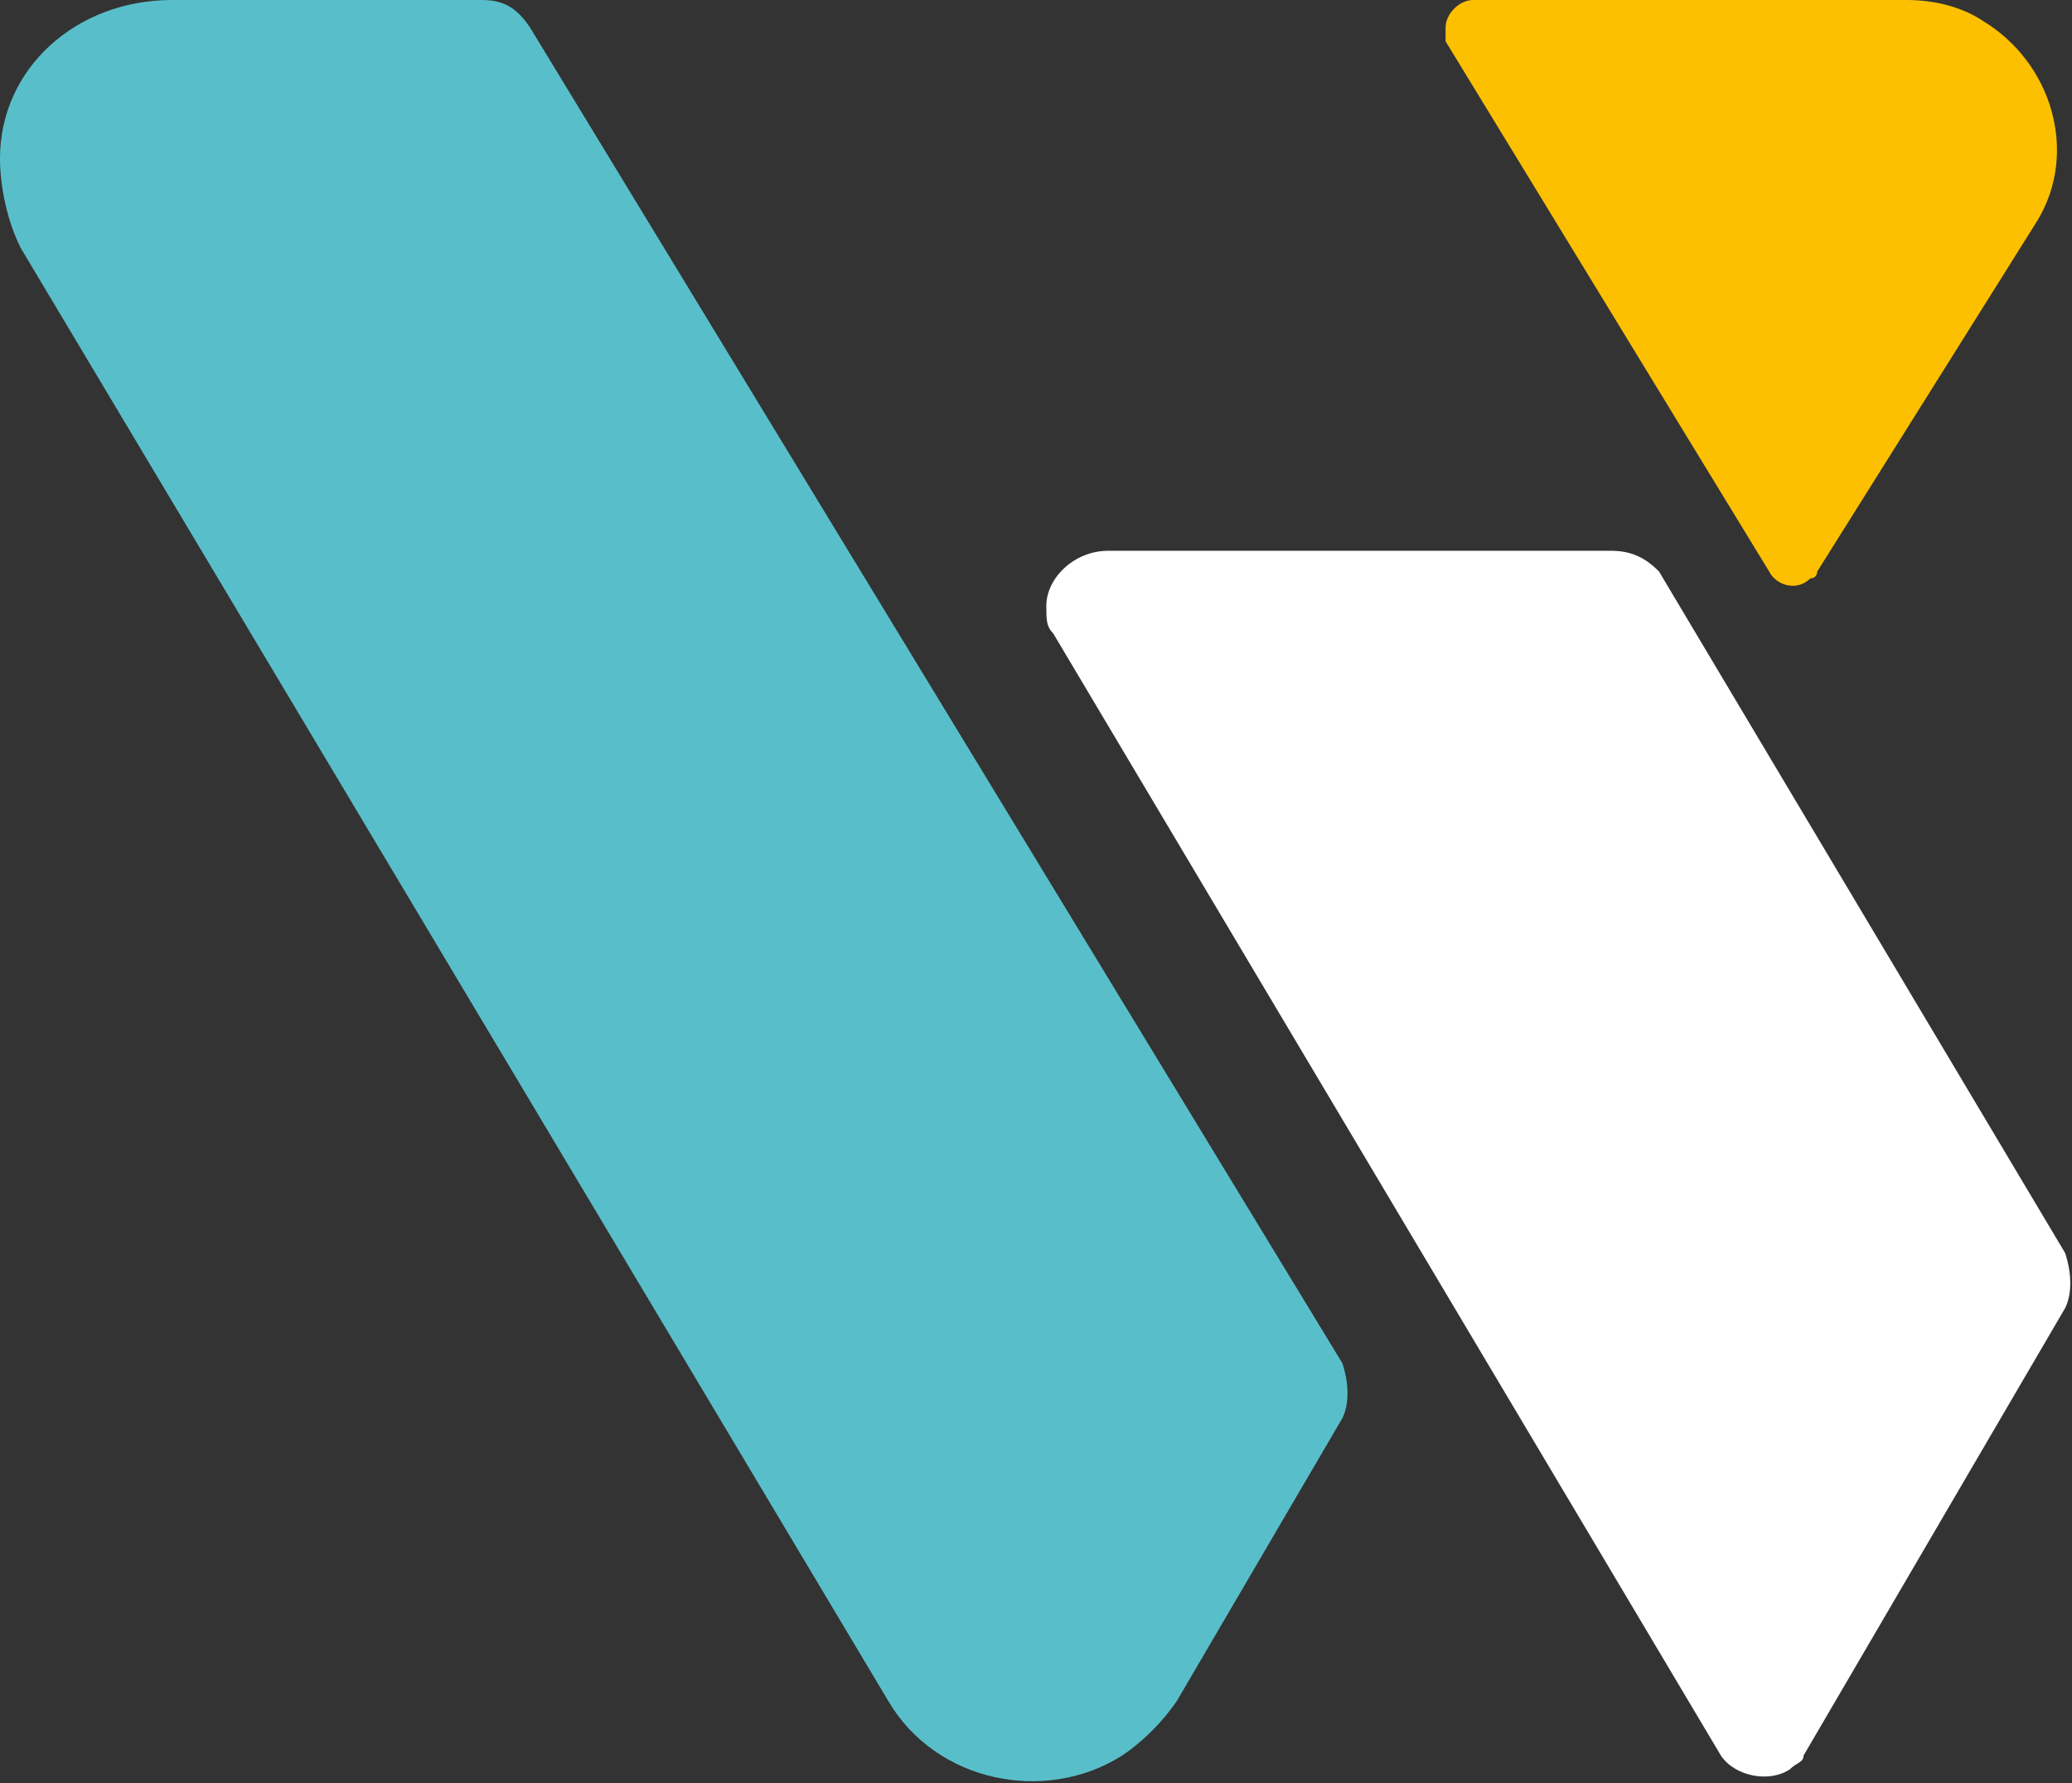 <?xml version="1.0" encoding="utf-8"?>
<!-- Generator: Adobe Illustrator 26.2.1, SVG Export Plug-In . SVG Version: 6.00 Build 0)  -->
<svg version="1.1" id="Calque_1" xmlns="http://www.w3.org/2000/svg" xmlns:xlink="http://www.w3.org/1999/xlink" x="0px" y="0px"
	 viewBox="0 0 30.1 25.9" style="enable-background:new 0 0 30.1 25.9;" xml:space="preserve">
<rect x="0" y="0" width="30.1" height="25.9" fill="#333333" stroke="none"/>
<style type="text/css">
	.st0{fill:#58BFCA;}
	.st1{fill:#FFFFFF;}
	.st2{fill:#FCC000;}
</style>
<g id="Calque_2_00000026124698984818744830000015252979998513052824_">
	<g id="Calque_1-2">
		<g id="WRI">
			<path id="Tracé_3" class="st0" d="M2.5,0C1.1,0,0,1,0,2.3c0,0.4,0.1,0.9,0.3,1.3l12.6,21.1c0.7,1.2,2.3,1.5,3.4,0.8c0,0,0,0,0,0
				c0.3-0.2,0.6-0.5,0.8-0.8l2.4-4.1c0.1-0.2,0.1-0.5,0-0.8L7.7,0.4C7.5,0.1,7.3,0,7,0H2.5z"/>
			<path id="Tracé_4" class="st1" d="M16.1,8c-0.5,0-0.9,0.4-0.9,0.8c0,0,0,0,0,0c0,0.2,0,0.3,0.1,0.4l9.7,16.3
				c0.2,0.3,0.7,0.4,1,0.2c0.1-0.1,0.2-0.1,0.2-0.2L30,19c0.1-0.2,0.1-0.5,0-0.8l-5.9-9.9C23.9,8.1,23.7,8,23.4,8H16.1z"/>
			<path id="Tracé_5" class="st2" d="M29.6,3.2c0.6-1,0.2-2.3-0.8-2.9c0,0,0,0,0,0c-0.3-0.2-0.7-0.3-1.1-0.3h-6.3
				c-0.2,0-0.4,0.2-0.4,0.4c0,0.1,0,0.2,0,0.2l4.7,7.7c0.1,0.2,0.4,0.3,0.6,0.1c0.1,0,0.1-0.1,0.1-0.1L29.6,3.2z"/>
		</g>
	</g>
</g>
</svg>
